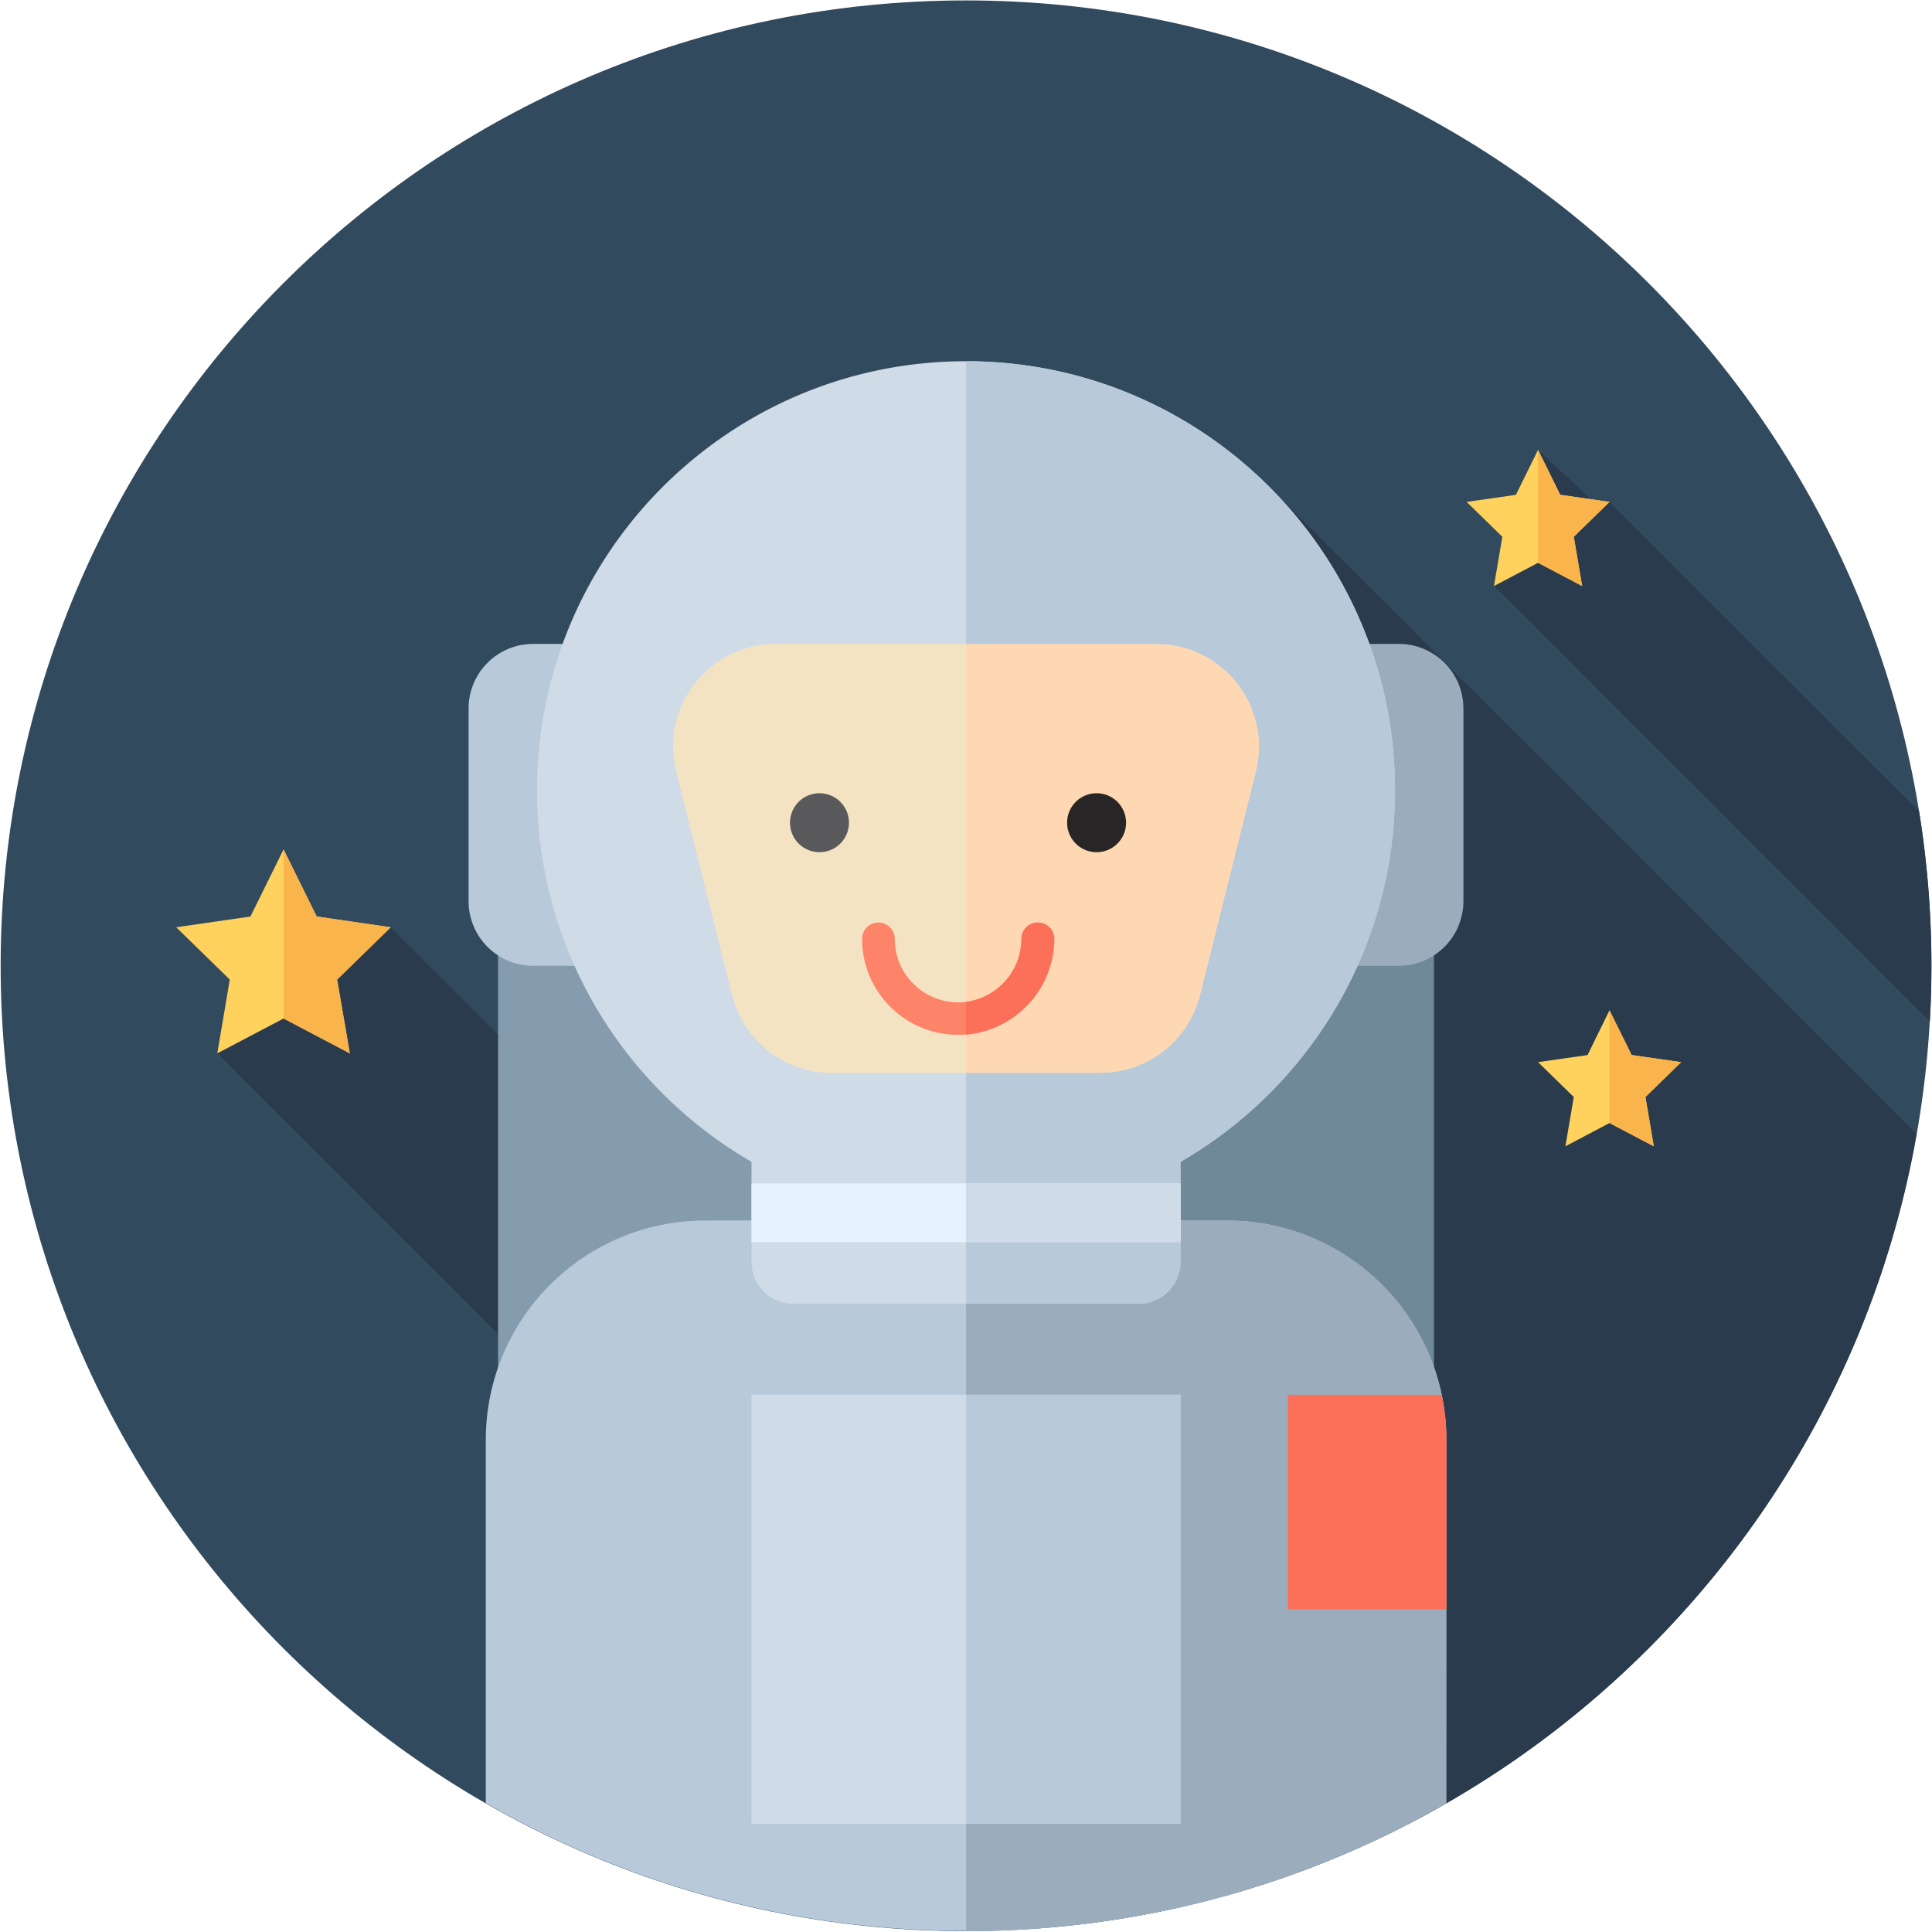 <svg width="150" height="150" viewBox="0 0 150 150" xmlns="http://www.w3.org/2000/svg"><g fill="none" fill-rule="evenodd"><path d="M.05 74.983c0 41.394 33.556 74.95 74.95 74.95 41.394 0 74.95-33.556 74.95-74.95C149.95 33.59 116.394.033 75 .033 33.606.033.05 33.59.05 74.983z" fill="#324A5E"/><path d="M84.42 149.332c15.936-2.005 31.337-9.12 43.581-21.364 11.292-11.292 18.224-25.307 20.796-39.922L98.168 37.433l-37.834 64.56-30-30-5.68-.334-7.783 10.123 67.55 67.55zm34.995-114.404l-1.32 4.743-2.104 5.813 33.842 33.842a75.31 75.31 0 0 0-.835-16.336L124.96 38.97l-.835.35-4.71-4.392z" fill="#2B3B4E" fill-rule="nonzero"/><path d="M44.683 66.665a6.01 6.01 0 0 0-6.014 6.013v46.27a6.01 6.01 0 0 0 6.014 6.013H75V66.665H44.683z" fill="#859CAF"/><path d="M105.334 66.665H75v58.296h30.317a6.01 6.01 0 0 0 6.014-6.013v-46.27c.016-3.324-2.69-6.013-5.997-6.013z" fill="#708999"/><path d="M48.04 74.983h-6.648a5.015 5.015 0 0 1-5.011-5.01V55.005a5.015 5.015 0 0 1 5.011-5.012h6.648a5.015 5.015 0 0 1 5.011 5.012v14.966a5.004 5.004 0 0 1-5.01 5.011z" fill="#B8C9D9"/><path d="M108.608 74.983h-6.648a5.015 5.015 0 0 1-5.011-5.01V55.005a5.015 5.015 0 0 1 5.01-5.012h6.649a5.015 5.015 0 0 1 5.011 5.012v14.966a5.015 5.015 0 0 1-5.011 5.011z" fill="#9BADBC"/><path d="M44.716 68.369a5.863 5.863 0 1 0 11.726 0 5.863 5.863 0 0 0-11.726 0zM92.305 68.369a5.863 5.863 0 1 0 11.726 0 5.863 5.863 0 0 0-11.726 0z" fill="#FED8B2"/><path d="M75.668 92.823h-1.32c-12.243 0-22.149-9.922-22.149-22.15V50.43c0-12.244 9.922-22.15 22.15-22.15h1.32c12.243 0 22.148 9.923 22.148 22.15v20.228c0 12.244-9.922 22.166-22.149 22.166z" fill="#F4E3C3"/><path d="M75.668 28.28H75v64.543h.668c12.244 0 22.15-9.922 22.15-22.15V50.43c0-12.227-9.923-22.15-22.15-22.15z" fill="#FED8B2"/><path d="M61.336 63.875a2.288 2.288 0 1 0 4.577 0 2.288 2.288 0 0 0-4.577 0z" fill="#59595B"/><path d="M82.85 63.875a2.288 2.288 0 1 0 4.578 0 2.288 2.288 0 0 0-4.577 0z" fill="#272525"/><path d="M95.245 94.76H83.519c-.652 0-1.17-.534-1.17-1.169V85.44H67.65v8.151c0 .652-.534 1.17-1.169 1.17H54.755c-9.42 0-17.038 7.633-17.038 17.037v28.196c10.975 6.314 23.72 9.922 37.283 9.922 13.563 0 26.308-3.608 37.283-9.922v-28.196c.017-9.404-7.617-17.037-17.038-17.037z" fill="#B8C9D9"/><path d="M112.3 111.798c0-9.42-7.634-17.037-17.038-17.037H83.519c-.652 0-1.17-.535-1.17-1.17V85.44H75v64.493c13.58 0 26.308-3.608 37.283-9.922l.017-28.213z" fill="#9BADBC"/><path d="M74.382 80.345c-4.11 0-7.45-3.34-7.45-7.45a1.269 1.269 0 1 1 2.539 0 4.926 4.926 0 0 0 4.928 4.928 4.926 4.926 0 0 0 4.927-4.928 1.269 1.269 0 1 1 2.54 0c-.034 4.11-3.375 7.45-7.484 7.45z" fill="#FD8469"/><path d="M81.832 72.895a1.269 1.269 0 1 0-2.54 0c0 2.506-1.887 4.577-4.309 4.895v2.539c3.842-.335 6.849-3.525 6.849-7.434z" fill="#FC6F58"/><path d="M75 28.046c-18.39 0-33.307 14.916-33.307 33.307 0 18.39 14.916 33.307 33.307 33.307 18.39 0 33.307-14.916 33.307-33.307 0-18.39-14.9-33.307-33.307-33.307zM97.517 59.9l-4.343 17.372a7.971 7.971 0 0 1-7.734 6.03H64.577a7.971 7.971 0 0 1-7.734-6.03L52.5 59.9c-1.253-5.028 2.556-9.906 7.734-9.906h29.549c5.178 0 8.986 4.878 7.734 9.906z" fill="#CFDBE6" fill-rule="nonzero"/><path d="M108.307 61.353c0-18.39-14.916-33.307-33.307-33.307v21.948h14.783c5.178 0 8.986 4.878 7.734 9.906l-4.343 17.372a7.971 7.971 0 0 1-7.734 6.03H75V94.66c18.408 0 33.307-14.9 33.307-33.307z" fill="#B8C9D9"/><path d="M88.413 101.225H61.587a3.244 3.244 0 0 1-3.24-3.24v-7.65a3.244 3.244 0 0 1 3.24-3.241h26.826a3.244 3.244 0 0 1 3.24 3.24v7.65a3.244 3.244 0 0 1-3.24 3.24z" fill="#CFDBE6"/><path d="M88.413 87.094H75v14.13h13.413a3.244 3.244 0 0 0 3.24-3.24v-7.65a3.244 3.244 0 0 0-3.24-3.24z" fill="#B8C9D9"/><path fill="#E6F3FF" d="M58.346 91.888h33.308v4.543H58.346z"/><path fill="#CFDBE6" d="M75 91.888h16.654v4.543H75z"/><path d="M99.989 124.944h12.31v-13.146c0-1.202-.133-2.371-.367-3.507H99.99v16.653z" fill="#FC6F58"/><path fill="#CFDBE6" d="M58.346 108.29h33.308v33.308H58.346z"/><path fill="#B8C9D9" d="M75 108.29h16.654v33.308H75z"/><path d="M22.016 65.947l2.572 5.211 5.746.835-4.16 4.06.986 5.729-5.144-2.706-5.145 2.706.969-5.73-4.16-4.059 5.763-.835 2.573-5.211zM124.96 78.44l1.72 3.474 3.842.552-2.772 2.706.651 3.825-3.441-1.804-3.424 1.804.651-3.825-2.773-2.706 3.842-.552 1.704-3.474zm-5.546-43.513l1.72 3.49 3.826.552-2.773 2.706.652 3.825-3.425-1.804-3.424 1.804.652-3.825-2.773-2.706 3.825-.551 1.72-3.491z" fill="#FFD15D" fill-rule="nonzero"/><path d="M22.016 65.947l2.572 5.211 5.746.835-4.16 4.06.986 5.729-5.144-2.706v-13.13zM124.96 78.44l1.72 3.474 3.842.552-2.772 2.706.651 3.825-3.441-1.804V78.44zm-5.546-43.513l1.72 3.49 3.826.552-2.773 2.706.652 3.825-3.425-1.804v-8.77z" fill="#F9B54C" fill-rule="nonzero"/></g></svg>